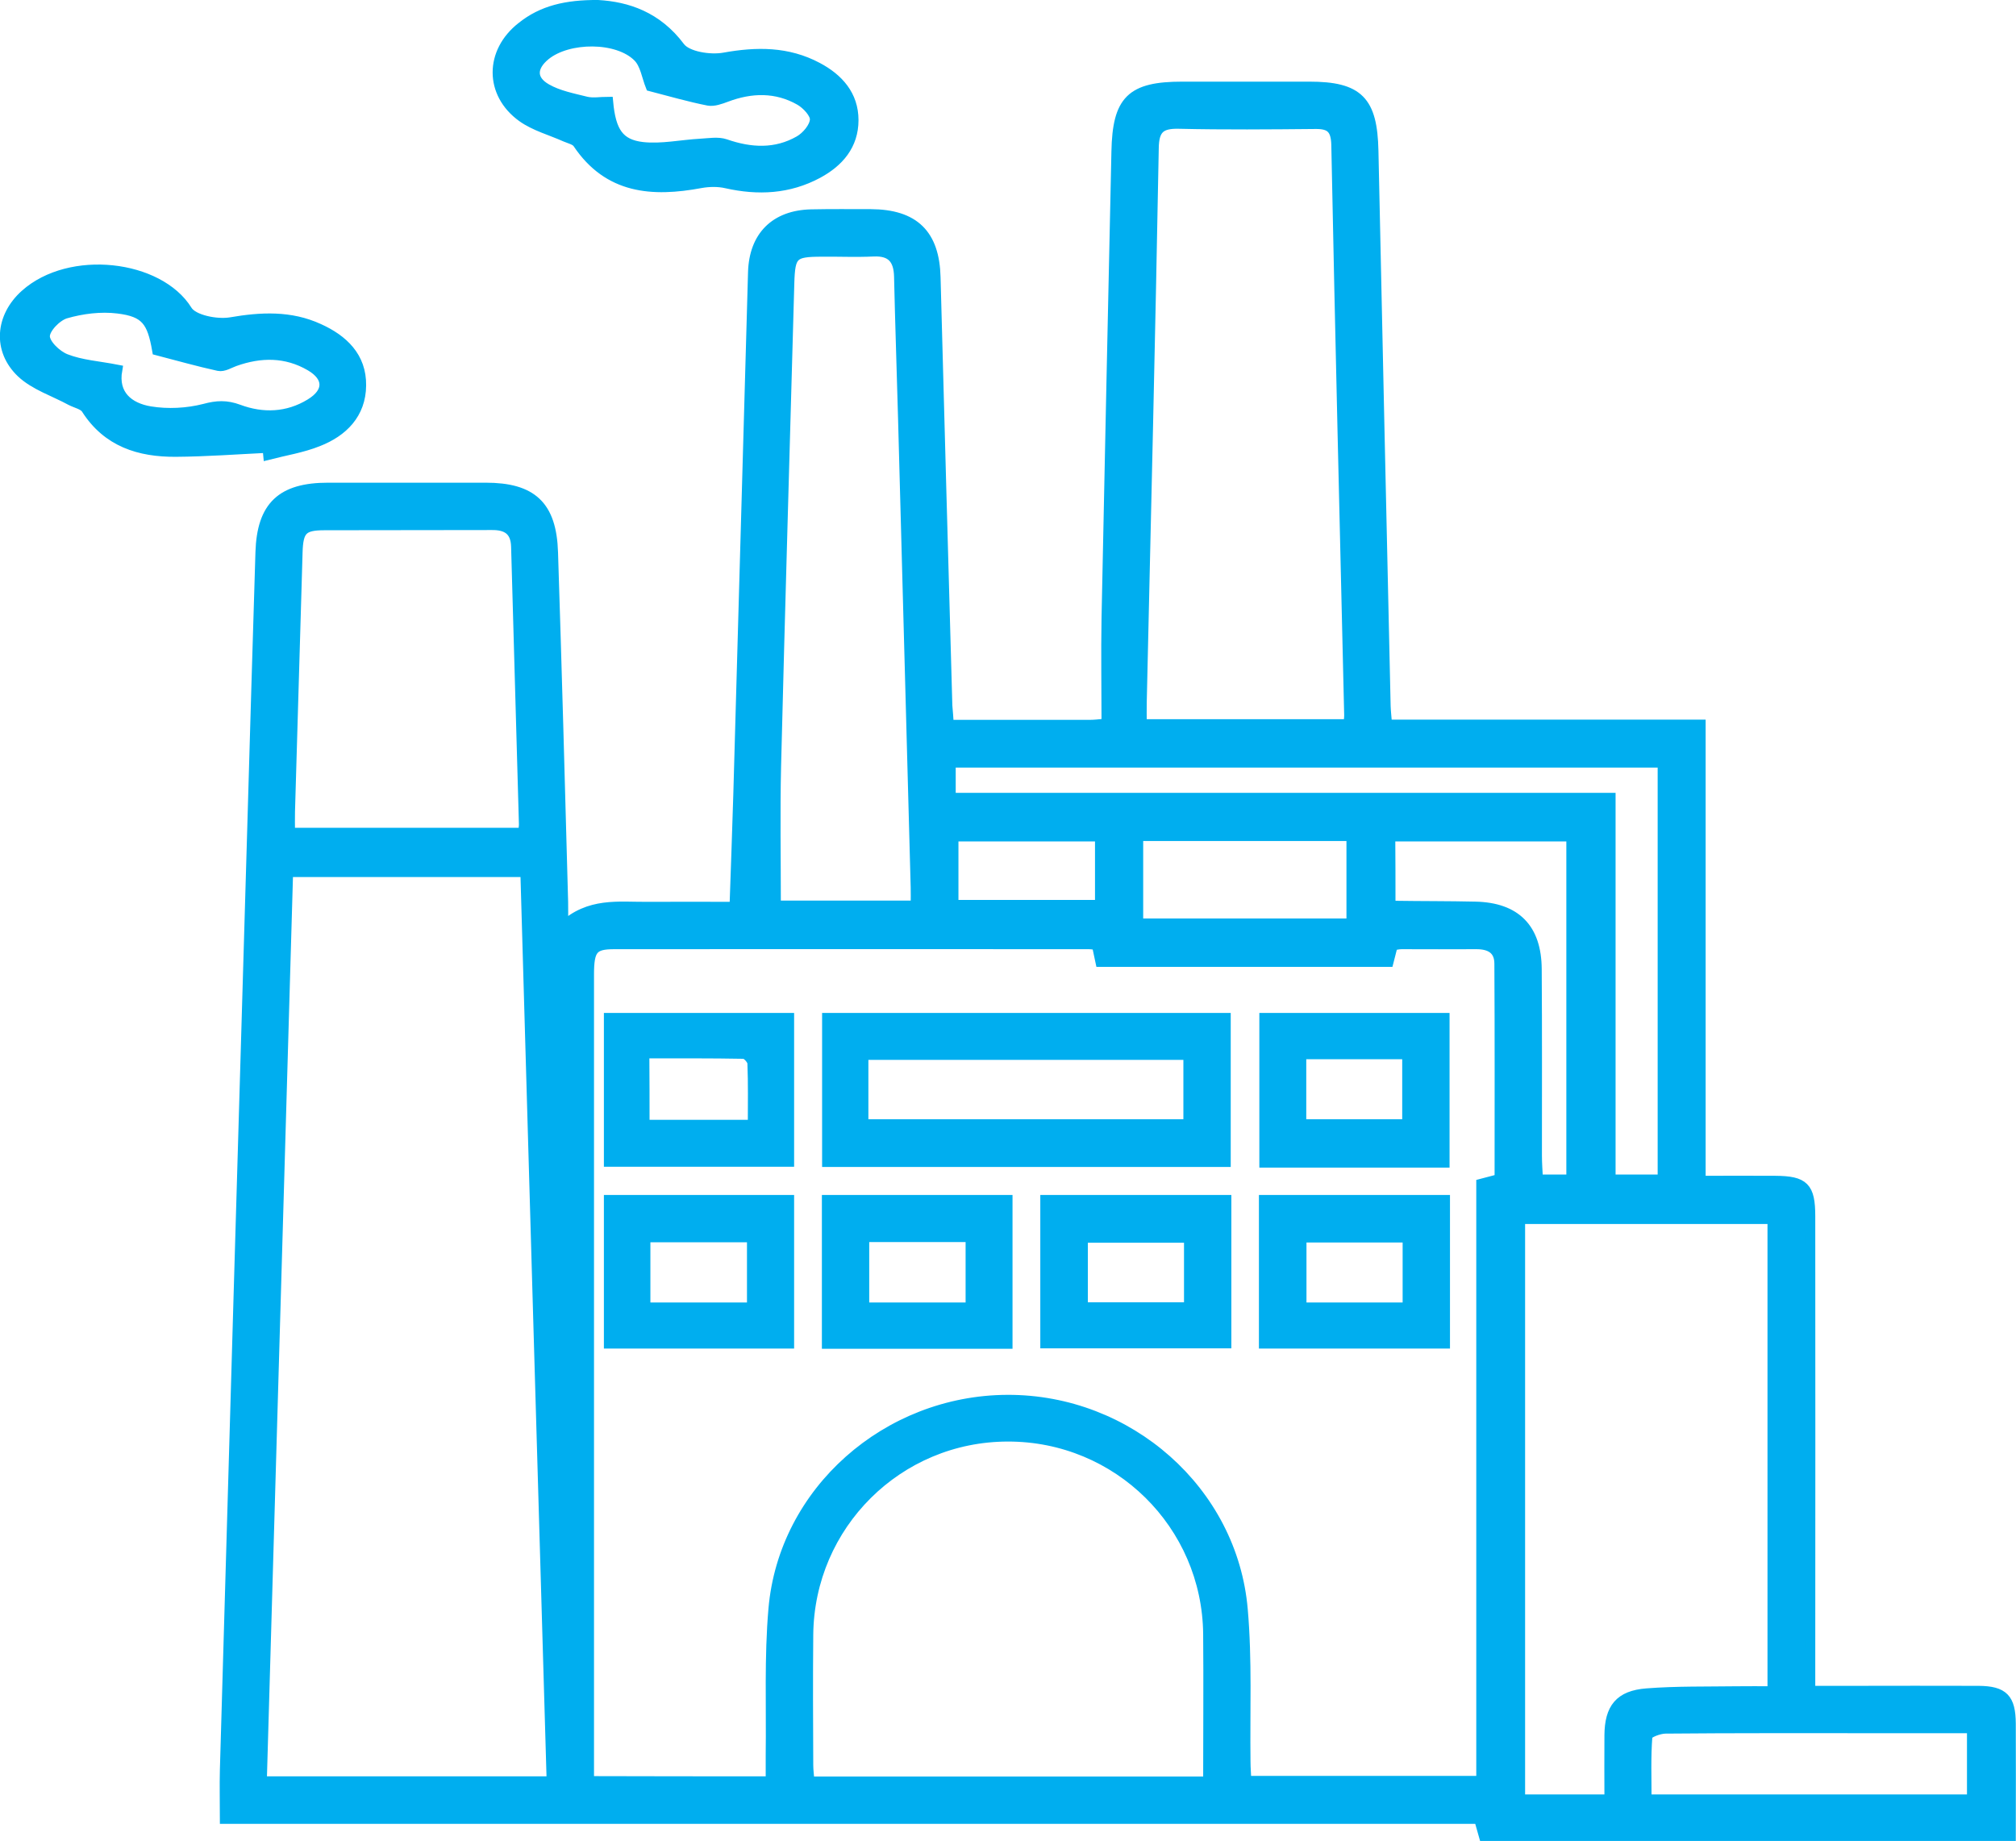 <!-- Generator: Adobe Illustrator 24.1.1, SVG Export Plug-In  -->
<svg version="1.1" xmlns="http://www.w3.org/2000/svg" xmlns:xlink="http://www.w3.org/1999/xlink" x="0px" y="0px" width="95.81px"
	 height="87.5px" viewBox="0 0 95.81 87.5" style="enable-background:new 0 0 95.81 87.5;" xml:space="preserve">
<style type="text/css">
	.st0{fill:#00AEEF;stroke:#00AEEF;stroke-width:0.5;stroke-miterlimit:10;}
</style>
<defs>
</defs>
<g>
	<path class="st0" d="M45.08,34.46c2.31,0,4.53,0,6.75,0c0.18,0,0.35-0.02,0.77-0.06c0-1.68-0.03-3.35,0-5.01
		c0.15-7.4,0.31-14.79,0.47-22.19c0.05-2.43,0.69-3.07,3.12-3.07c2.01,0,4.02,0,6.03,0c2.34,0,2.99,0.67,3.04,3.04
		c0.19,8.8,0.38,17.59,0.58,26.39c0.01,0.27,0.04,0.53,0.07,0.89c4.96,0,9.87,0,14.9,0c0,7.26,0,14.42,0,21.68
		c1.26,0,2.41-0.01,3.56,0c1.36,0.01,1.65,0.29,1.65,1.67c0.01,7.12,0,14.25,0,21.37c0,0.36,0,0.72,0,1.2c0.72,0,1.35,0,1.98,0
		c2.01,0,4.02-0.01,6.03,0c1.18,0.01,1.51,0.36,1.52,1.54c0.01,1.76,0,3.52,0,5.33c-8.39,0-16.69,0-25.02,0
		c-0.07-0.25-0.14-0.5-0.23-0.81c-19.86,0-39.69,0-59.6,0c0-0.82-0.02-1.57,0-2.32c0.43-14.91,0.86-29.82,1.3-44.73
		c0.13-4.38,0.25-8.76,0.39-13.14c0.07-2.18,1-3.05,3.2-3.05c2.5,0,4.99,0,7.49,0c2.19,0,3.12,0.84,3.19,3.06
		c0.18,5.54,0.33,11.08,0.48,16.61c0.01,0.33,0,0.65,0,1.2c1.25-1.17,2.64-0.94,3.99-0.95c1.36-0.01,2.73,0,4.18,0
		c0.06-1.83,0.13-3.59,0.18-5.34c0.24-8.28,0.46-16.55,0.7-24.83c0.05-1.71,1.05-2.7,2.75-2.74c0.94-0.02,1.89-0.01,2.83-0.01
		c2.06,0.01,3.02,0.95,3.07,2.99c0.18,6.79,0.37,13.57,0.56,20.36C45.03,33.81,45.06,34.07,45.08,34.46z M36.64,84.67
		c0-0.49,0-0.88,0-1.27c0.03-2.31-0.07-4.64,0.13-6.93c0.48-5.59,5.39-9.91,11.11-9.93c5.74-0.02,10.69,4.32,11.17,9.96
		c0.21,2.39,0.1,4.81,0.13,7.21c0,0.32,0.03,0.64,0.04,0.94c3.78,0,7.45,0,11.19,0c0-9.49,0-18.92,0-28.38
		c0.31-0.08,0.56-0.15,0.87-0.23c0-3.43,0.01-6.83-0.01-10.24c0-0.69-0.45-0.94-1.1-0.94c-1.19,0.01-2.37,0-3.56,0
		c-0.15,0-0.29,0.04-0.43,0.06c-0.07,0.29-0.14,0.54-0.2,0.78c-4.59,0-9.12,0-13.67,0c-0.06-0.29-0.12-0.54-0.17-0.8
		c-0.16-0.02-0.28-0.04-0.4-0.04c-7.52,0-15.04-0.01-22.55,0c-1.02,0-1.21,0.25-1.21,1.46c0,12.45,0,24.91,0,37.36
		c0,0.32,0,0.64,0,0.98C30.93,84.67,33.72,84.67,36.64,84.67z M26.23,84.67c-0.42-14.46-0.84-28.83-1.25-43.24
		c-3.79,0-7.49,0-11.3,0c-0.42,14.43-0.83,28.82-1.25,43.24C17.08,84.67,21.58,84.67,26.23,84.67z M84.25,57.92
		c-4.07,0-8.04,0-12.02,0c0,9.23,0,18.4,0,27.61c1.43,0,2.8,0,4.27,0c0-1.06-0.01-2.06,0-3.06c0.01-1.28,0.48-1.88,1.76-1.98
		c1.42-0.11,2.85-0.08,4.28-0.1c0.56-0.01,1.12,0,1.71,0C84.25,72.81,84.25,65.39,84.25,57.92z M57.43,84.68
		c0-2.41,0.02-4.71,0-7.02c-0.05-5.22-4.3-9.41-9.53-9.4c-5.22,0-9.45,4.2-9.5,9.43c-0.02,2.07-0.01,4.14,0,6.2
		c0,0.26,0.04,0.52,0.06,0.79C44.8,84.68,51.05,84.68,57.43,84.68z M64.1,34.43c0.02-0.24,0.04-0.39,0.03-0.53
		c-0.21-9.01-0.43-18.01-0.61-27.02c-0.02-0.77-0.29-1.01-1.01-1c-2.16,0.02-4.32,0.04-6.48-0.01c-0.88-0.02-1.2,0.24-1.21,1.18
		c-0.16,8.76-0.37,17.52-0.57,26.29c-0.01,0.35,0,0.7,0,1.09C57.57,34.43,60.78,34.43,64.1,34.43z M43.53,43.05
		c0-0.35,0.01-0.62,0-0.89c-0.2-7.42-0.4-14.85-0.6-22.27c-0.06-2.25-0.14-4.5-0.19-6.75c-0.02-0.82-0.36-1.24-1.23-1.2
		c-0.82,0.04-1.64,0-2.46,0.01c-1.37,0-1.51,0.14-1.55,1.5c-0.21,7.67-0.44,15.33-0.63,23c-0.05,2.18-0.01,4.36-0.01,6.6
		C39.01,43.05,41.21,43.05,43.53,43.05z M24.87,39.59c0.02-0.19,0.05-0.34,0.04-0.48c-0.12-4.38-0.25-8.76-0.37-13.13
		c-0.02-0.79-0.46-1.05-1.18-1.04c-2.65,0.01-5.29,0-7.94,0.01c-1.04,0-1.26,0.23-1.29,1.3c-0.12,4.1-0.24,8.21-0.36,12.31
		c-0.01,0.33,0,0.65,0,1.03C17.5,39.59,21.16,39.59,24.87,39.59z M45.17,37.93c10.48,0,20.85,0,31.36,0c0,6.1,0,12.14,0,18.14
		c0.92,0,1.7,0,2.5,0c0-6.64,0-13.22,0-19.84c-11.33,0-22.58,0-33.86,0C45.17,36.8,45.17,37.31,45.17,37.93z M93.73,85.53
		c0-1.16,0-2.26,0-3.41c-1.63,0-3.17,0-4.72,0c-3.29,0-6.57-0.01-9.86,0.02c-0.3,0-0.85,0.21-0.87,0.36
		c-0.08,1.01-0.04,2.03-0.04,3.03C83.51,85.53,88.61,85.53,93.73,85.53z M66.07,42.94c0.12,0.07,0.17,0.12,0.22,0.12
		c1.27,0.02,2.55,0.01,3.82,0.04c1.92,0.04,2.9,1.03,2.91,2.96c0.02,2.95,0.01,5.9,0.01,8.85c0,0.38,0.03,0.77,0.05,1.16
		c0.6,0,1.1,0,1.61,0c0-5.49,0-10.91,0-16.33c-2.93,0-5.79,0-8.63,0C66.07,40.88,66.07,41.93,66.07,42.94z M64.24,39.72
		c-3.42,0-6.75,0-10.16,0c0,1.44,0,2.82,0,4.18c3.44,0,6.83,0,10.16,0C64.24,42.46,64.24,41.11,64.24,39.72z M45.3,43.02
		c2.38,0,4.66,0,6.99,0c0-1.14,0-2.19,0-3.28c-2.37,0-4.71,0-6.99,0C45.3,40.89,45.3,41.94,45.3,43.02z"/>
	<path class="st0" d="M12.72,21.27c-1.46,0.07-2.91,0.18-4.37,0.19c-1.72,0.01-3.24-0.46-4.24-2.03c-0.13-0.21-0.49-0.28-0.74-0.41
		c-0.79-0.43-1.71-0.72-2.34-1.31c-1.14-1.08-1-2.65,0.17-3.7c2.13-1.91,6.35-1.41,7.69,0.75c0.28,0.46,1.41,0.68,2.07,0.57
		c1.45-0.25,2.84-0.32,4.19,0.3c1.15,0.52,2.02,1.34,2,2.69c-0.01,1.34-0.86,2.19-2.04,2.65c-0.75,0.3-1.57,0.43-2.35,0.63
		C12.75,21.48,12.73,21.37,12.72,21.27z M7.48,16.64c-0.24-1.38-0.55-1.83-1.88-1.99c-0.81-0.1-1.7,0.01-2.49,0.24
		c-0.43,0.13-0.99,0.71-0.99,1.09c0,0.38,0.56,0.92,1,1.09c0.74,0.29,1.57,0.34,2.44,0.51c-0.21,1.19,0.55,1.81,1.57,1.98
		c0.84,0.14,1.77,0.09,2.59-0.12c0.59-0.16,1.04-0.18,1.61,0.03c1.15,0.43,2.34,0.39,3.42-0.27c0.91-0.55,0.91-1.29,0-1.82
		c-1.15-0.67-2.37-0.66-3.6-0.22c-0.25,0.09-0.53,0.27-0.76,0.22C9.43,17.17,8.48,16.9,7.48,16.64z"/>
	<path class="st0" d="M28.42,0.25c1.38,0.08,2.8,0.54,3.89,2c0.34,0.45,1.43,0.62,2.1,0.5c1.55-0.28,3.02-0.29,4.43,0.46
		c1,0.53,1.71,1.32,1.71,2.5c0,1.18-0.69,1.98-1.69,2.52c-1.38,0.74-2.83,0.81-4.34,0.47c-0.39-0.09-0.83-0.08-1.22-0.01
		C31,9.12,28.92,8.97,27.47,6.81c-0.11-0.17-0.39-0.23-0.6-0.32c-0.69-0.31-1.45-0.51-2.05-0.94c-1.55-1.12-1.53-3.08-0.02-4.26
		C25.77,0.51,26.91,0.24,28.42,0.25z M30.93,4.09c-0.18-0.45-0.26-1.05-0.6-1.39C29.36,1.72,27,1.73,25.91,2.62
		c-0.67,0.55-0.7,1.18,0.06,1.61c0.56,0.32,1.24,0.45,1.88,0.61c0.33,0.08,0.7,0.01,1.04,0.01c0.13,1.41,0.52,2.02,1.65,2.15
		c0.9,0.1,1.84-0.11,2.77-0.16c0.39-0.02,0.81-0.1,1.16,0.02c1.21,0.42,2.4,0.48,3.52-0.16c0.35-0.2,0.73-0.65,0.75-1.01
		c0.02-0.3-0.39-0.74-0.72-0.93c-1.12-0.64-2.32-0.61-3.51-0.16c-0.27,0.1-0.59,0.22-0.85,0.17C32.75,4.59,31.86,4.33,30.93,4.09z"
		/>
	<path class="st0" d="M58.24,55.21c-6.3,0-12.58,0-18.92,0c0-2.28,0-4.52,0-6.82c6.29,0,12.57,0,18.92,0
		C58.24,50.65,58.24,52.9,58.24,55.21z M41.02,53.44c5.23,0,10.37,0,15.47,0c0-1.16,0-2.23,0-3.32c-5.2,0-10.32,0-15.47,0
		C41.02,51.24,41.02,52.3,41.02,53.44z"/>
	<path class="st0" d="M68.64,55.24c-2.88,0-5.67,0-8.54,0c0-2.29,0-4.54,0-6.85c2.85,0,5.66,0,8.54,0
		C68.64,50.65,68.64,52.9,68.64,55.24z M61.83,50.09c0,1.17,0,2.25,0,3.35c1.73,0,3.4,0,5.06,0c0-1.16,0-2.23,0-3.35
		C65.19,50.09,63.56,50.09,61.83,50.09z"/>
	<path class="st0" d="M68.66,57.04c0,2.28,0,4.51,0,6.8c-2.87,0-5.7,0-8.58,0c0-2.28,0-4.51,0-6.8
		C62.93,57.04,65.74,57.04,68.66,57.04z M66.91,58.8c-1.76,0-3.42,0-5.07,0c0,1.15,0,2.23,0,3.35c1.72,0,3.37,0,5.07,0
		C66.91,61.01,66.91,59.93,66.91,58.8z"/>
	<path class="st0" d="M58.27,57.04c0,2.3,0,4.51,0,6.79c-2.87,0-5.7,0-8.58,0c0-2.25,0-4.49,0-6.79
		C52.54,57.04,55.37,57.04,58.27,57.04z M56.52,58.81c-1.73,0-3.41,0-5.07,0c0,1.16,0,2.24,0,3.33c1.72,0,3.38,0,5.07,0
		C56.52,61,56.52,59.91,56.52,58.81z"/>
	<path class="st0" d="M47.87,57.04c0,2.28,0,4.51,0,6.81c-2.85,0-5.69,0-8.56,0c0-2.27,0-4.51,0-6.81
		C42.16,57.04,44.99,57.04,47.87,57.04z M46.14,58.78c-1.75,0-3.4,0-5.08,0c0,1.15,0,2.25,0,3.37c1.73,0,3.38,0,5.08,0
		C46.14,61.02,46.14,59.93,46.14,58.78z"/>
	<path class="st0" d="M37.49,48.39c0,2.3,0,4.52,0,6.81c-2.83,0-5.64,0-8.54,0c0-2.24,0-4.49,0-6.81
		C31.77,48.39,34.58,48.39,37.49,48.39z M30.62,53.47c1.74,0,3.4,0,5.17,0c0-1.01,0.02-1.98-0.02-2.95
		c-0.01-0.16-0.26-0.44-0.41-0.45c-1.57-0.03-3.14-0.02-4.75-0.02C30.62,51.24,30.62,52.29,30.62,53.47z"/>
	<path class="st0" d="M37.49,57.04c0,2.29,0,4.5,0,6.8c-2.83,0-5.64,0-8.54,0c0-2.22,0-4.48,0-6.8
		C31.77,57.04,34.58,57.04,37.49,57.04z M35.75,58.79c-1.75,0-3.4,0-5.09,0c0,1.15,0,2.25,0,3.36c1.73,0,3.38,0,5.09,0
		C35.75,61.02,35.75,59.94,35.75,58.79z"/>
</g>
</svg>
